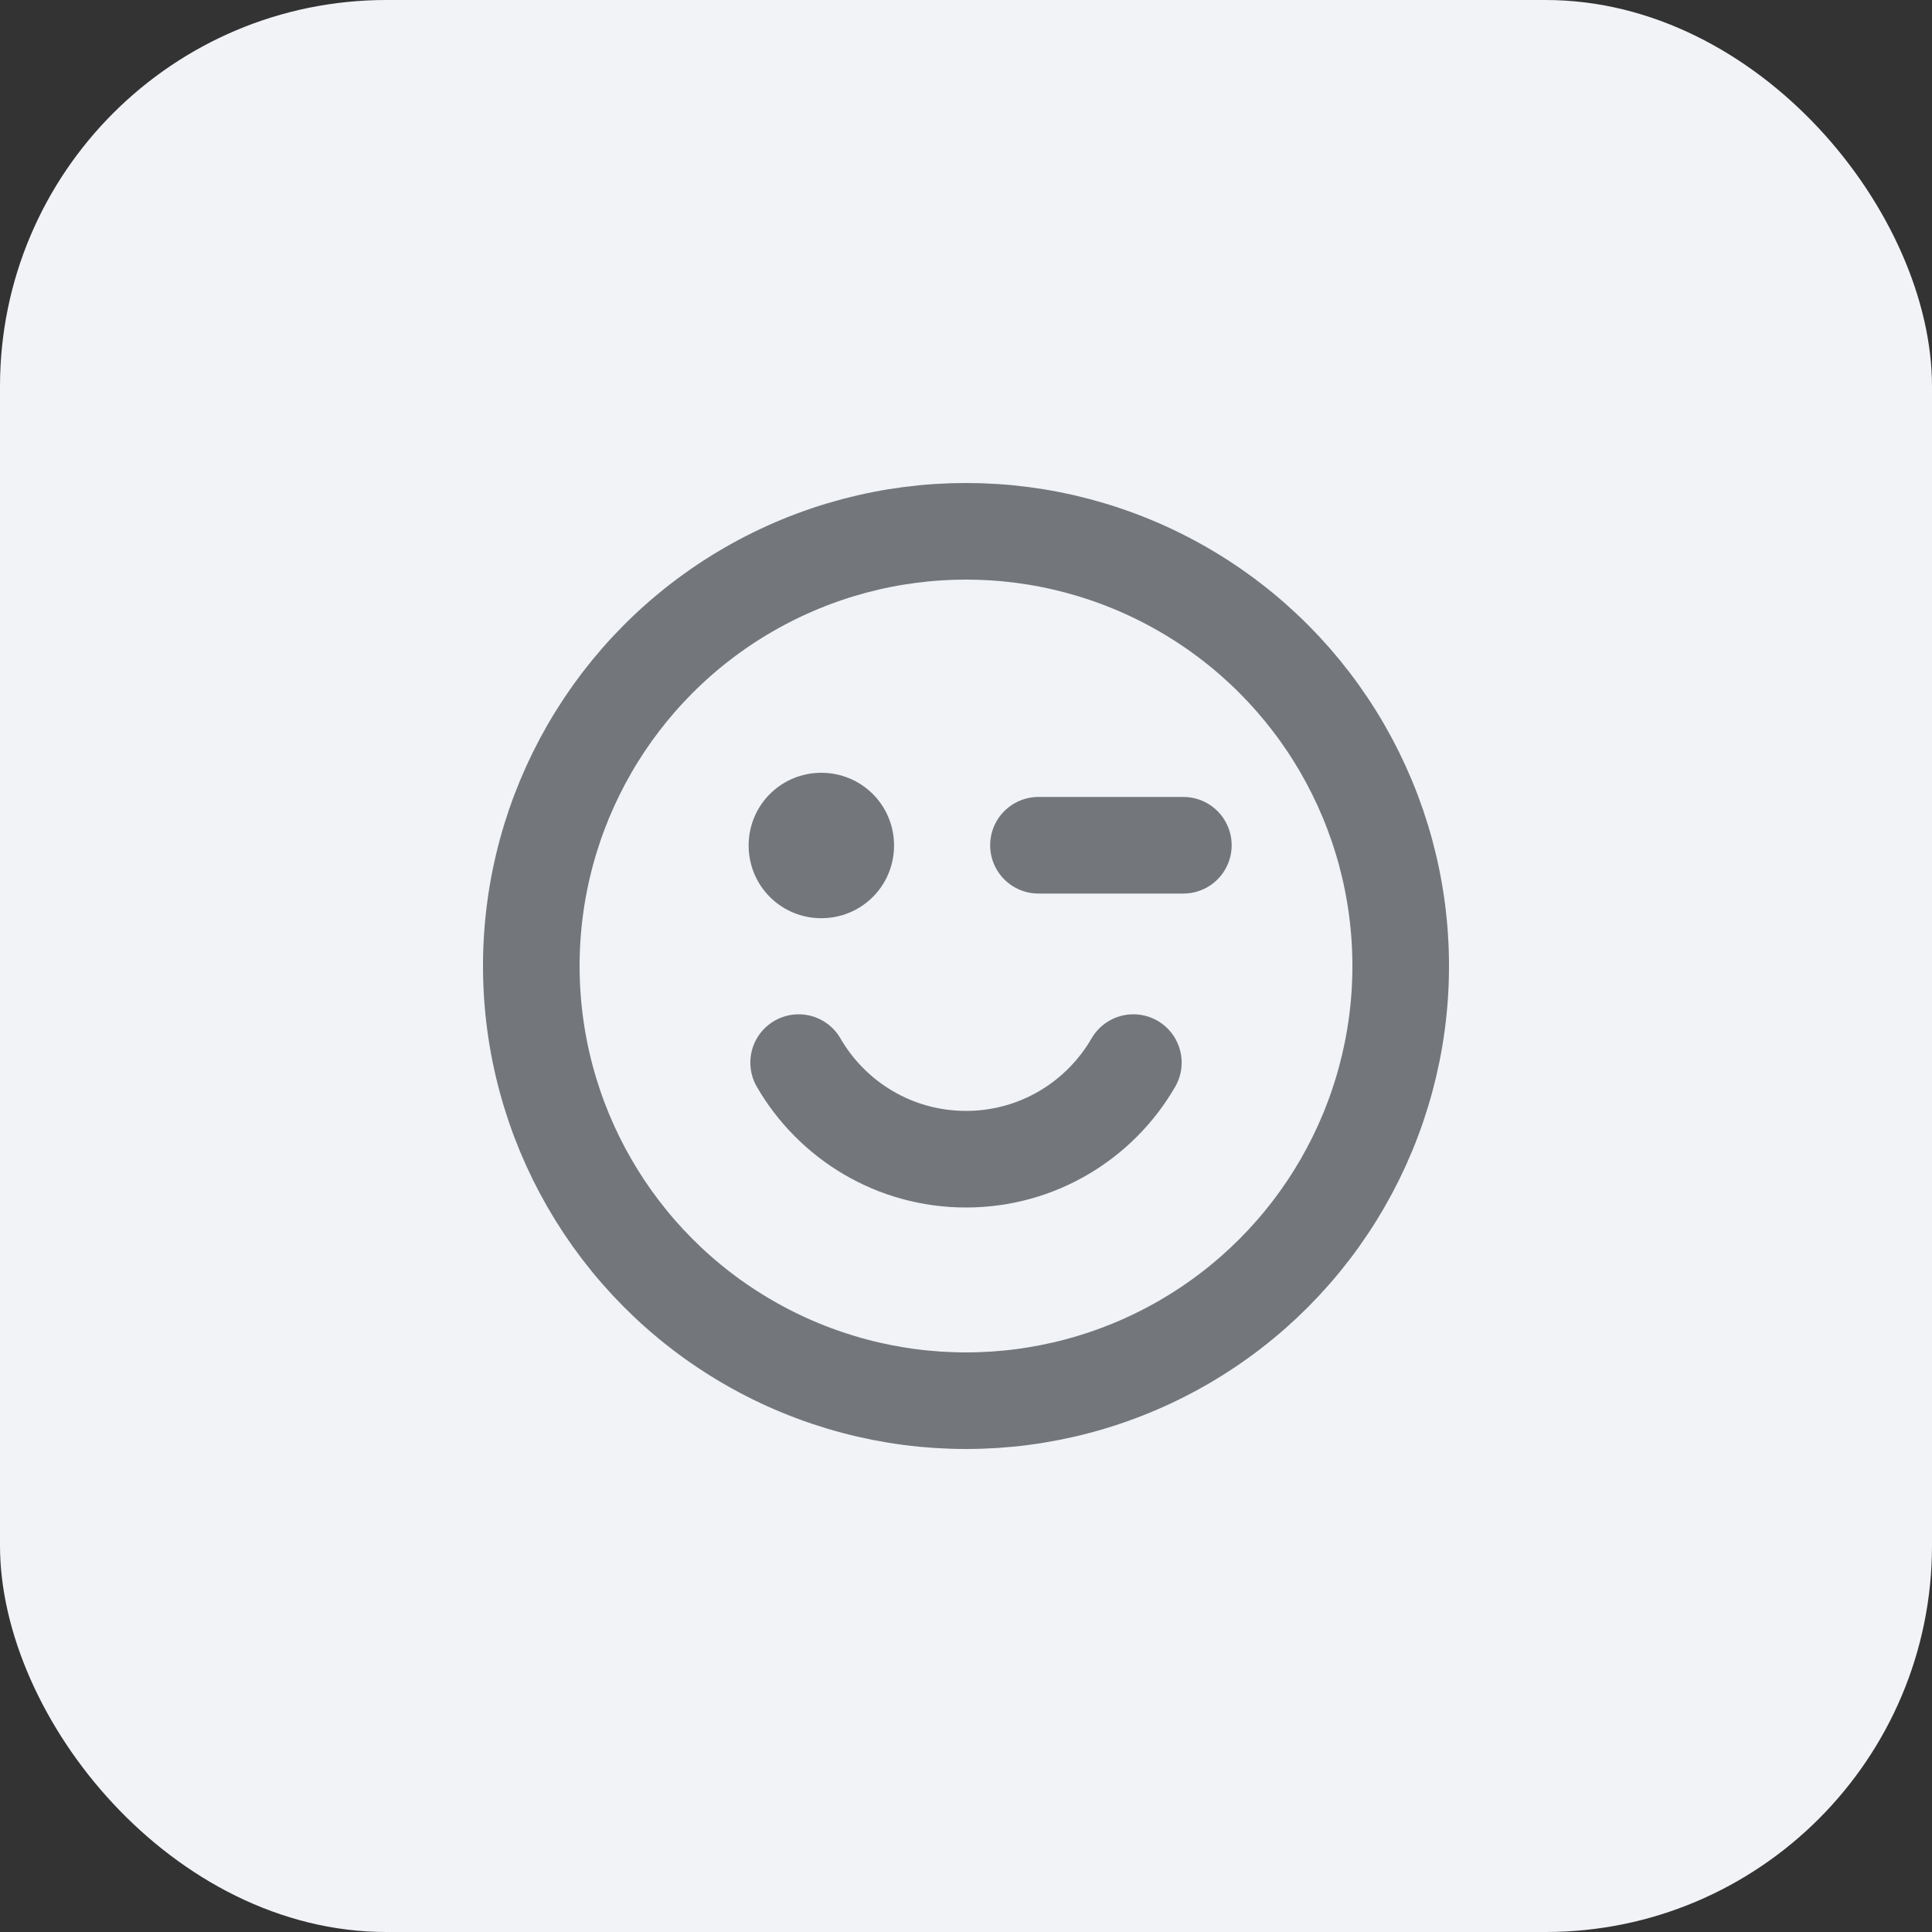<svg width="40" height="40" viewBox="0 0 40 40" fill="none" xmlns="http://www.w3.org/2000/svg">
<rect x="0" y="0" width="40" height="40" fill="#333333" stroke="none"/>
<rect width="40" height="40" rx="8" fill="#F1F3F7"/>
<g clip-path="url(#clip0_334_27553)">
<circle cx="20" cy="20" r="9" stroke="#73767A" stroke-width="2" stroke-linecap="round" stroke-linejoin="round"/>
<rect x="17" y="17.5" width="0.01" height="0.01" stroke="#73767A" stroke-width="3" stroke-linejoin="round"/>
<path d="M23.465 22C22.773 23.196 21.481 24 20 24C18.52 24 17.227 23.196 16.535 22" stroke="#73767A" stroke-width="2" stroke-linecap="round" stroke-linejoin="round"/>
<path d="M24.5 17.5H21.5" stroke="#73767A" stroke-width="2" stroke-linecap="round" stroke-linejoin="round"/>
</g>
<defs>
<clipPath id="clip0_334_27553">
<rect width="24" height="24" fill="white" transform="translate(8 8)"/>
</clipPath>
</defs>
</svg>
